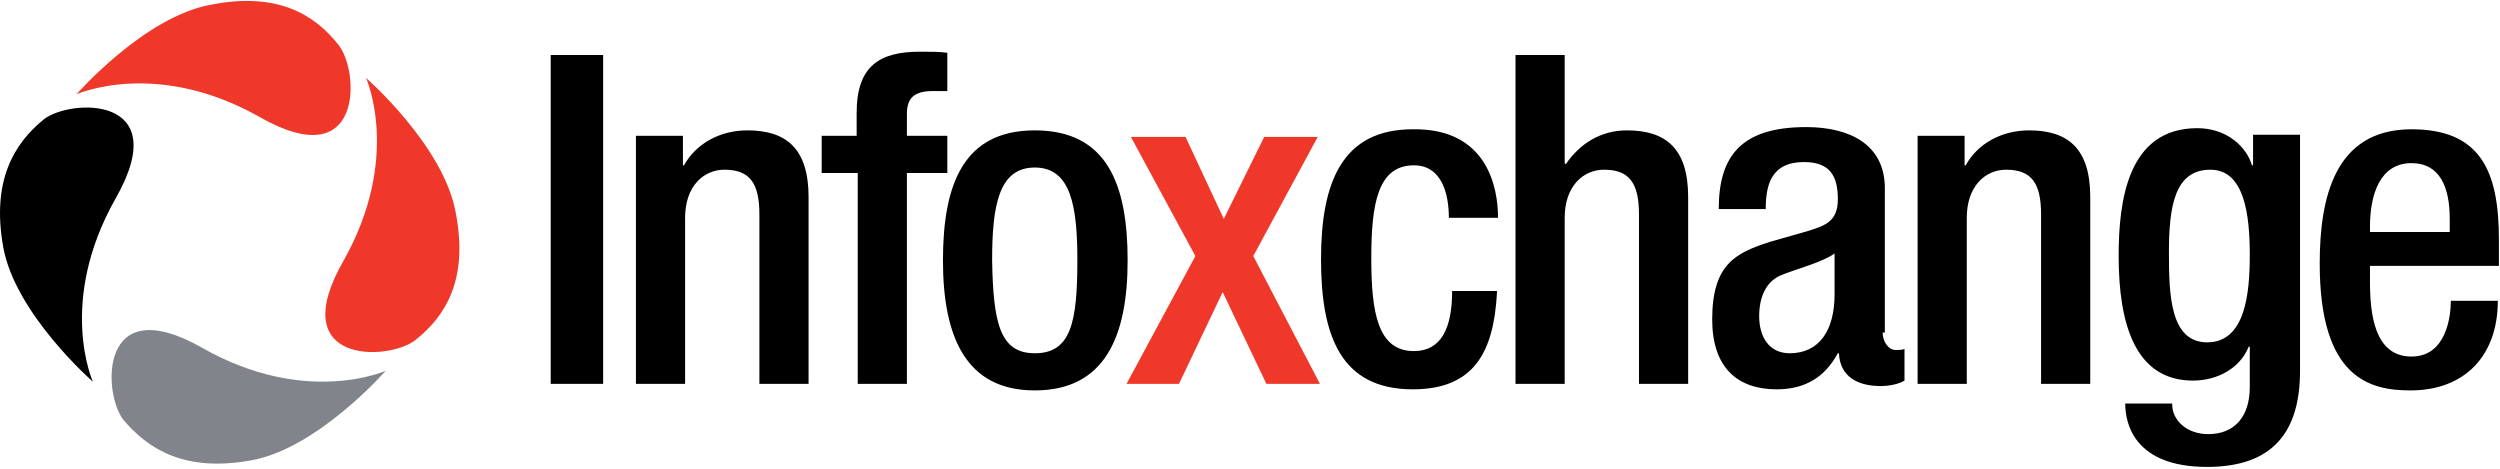 <svg width="229" height="43" xmlns="http://www.w3.org/2000/svg" xmlns:xlink="http://www.w3.org/1999/xlink" xml:space="preserve" overflow="hidden"><g transform="translate(-752 -470)"><path d="M787.331 503.961C787.331 503.961 780.024 507.264 770.516 501.859 761.008 496.454 761.408 506.063 763.31 508.465 765.612 511.167 768.915 513.269 775.02 512.168 781.125 511.067 787.331 503.961 787.331 503.961Z" fill="#81848A"/><path d="M861.496 493.452 855.59 482.542 860.595 482.542 864.098 490.049 867.801 482.542 872.705 482.542 866.8 493.452 872.906 505.162 868.001 505.162 863.998 496.755 859.994 505.162 855.19 505.162 861.496 493.452ZM759.006 478.639C759.006 478.639 766.312 475.336 775.821 480.741 785.329 486.145 784.929 476.537 783.027 474.135 780.825 471.332 777.422 469.231 771.317 470.432 765.212 471.533 759.006 478.639 759.006 478.639ZM785.529 477.137C785.529 477.137 788.832 484.444 783.427 493.952 778.023 503.46 787.631 503.06 790.033 501.158 792.836 498.957 794.938 495.554 793.736 489.448 792.635 483.343 785.529 477.137 785.529 477.137Z" fill="#EF3829"/><path d="M802.444 475.036 807.248 475.036 807.248 505.162 802.444 505.162 802.444 475.036ZM810.251 482.442 814.555 482.442 814.555 485.144 814.655 485.144C815.756 483.143 817.958 481.942 820.46 481.942 823.963 481.942 826.065 483.543 826.065 488.047L826.065 505.162 821.561 505.162 821.561 489.648C821.561 486.746 820.66 485.545 818.358 485.545 816.456 485.545 814.755 487.046 814.755 489.949L814.755 505.162 810.251 505.162 810.251 482.442ZM830.469 485.845 827.266 485.845 827.266 482.442 830.469 482.442 830.469 480.34C830.469 476.036 832.57 474.735 836.274 474.735 837.274 474.735 838.075 474.735 838.776 474.835L838.776 478.339 837.475 478.339C835.773 478.339 835.073 478.939 835.073 480.44L835.073 482.442 838.776 482.442 838.776 485.845 835.073 485.845 835.073 505.162 830.569 505.162 830.569 485.845ZM846.783 481.942C853.389 481.942 855.29 486.846 855.29 493.852 855.29 500.858 853.188 505.762 846.783 505.762 840.477 505.762 838.375 500.858 838.375 493.852 838.375 486.846 840.277 481.942 846.783 481.942ZM846.783 502.359C850.086 502.359 850.686 499.557 850.686 493.852 850.686 488.848 850.086 485.345 846.783 485.345 843.48 485.345 842.879 488.848 842.879 493.852 842.979 499.557 843.58 502.359 846.783 502.359ZM889.12 496.855C888.819 502.259 887.018 505.662 881.413 505.662 874.807 505.662 873.006 500.758 873.006 493.752 873.006 486.746 874.907 481.842 881.413 481.842 888.219 481.741 889.22 487.146 889.22 489.949L884.716 489.949C884.716 487.847 884.115 485.144 881.513 485.144 878.21 485.144 877.61 488.648 877.61 493.652 877.61 498.656 878.21 502.159 881.513 502.159 884.015 502.159 885.016 500.057 885.016 496.655L889.12 496.655ZM890.821 475.036 895.325 475.036 895.325 484.944 895.425 485.044C896.726 483.143 898.628 481.942 901.03 481.942 904.533 481.942 906.635 483.543 906.635 488.047L906.635 505.162 902.131 505.162 902.131 489.648C902.131 486.746 901.23 485.545 898.928 485.545 897.027 485.545 895.325 487.046 895.325 489.949L895.325 505.162 890.821 505.162 890.821 475.036ZM924.451 500.458C924.451 501.259 924.951 502.059 925.652 502.059 925.952 502.059 926.252 502.059 926.452 501.959L926.452 504.862C925.952 505.162 925.151 505.362 924.25 505.362 922.249 505.362 920.547 504.561 920.447 502.359L920.347 502.359C919.146 504.561 917.344 505.662 914.742 505.662 911.139 505.662 908.837 503.661 908.837 499.257 908.837 494.152 911.039 493.151 914.142 492.151L917.645 491.15C919.246 490.649 920.347 490.249 920.347 488.247 920.347 486.145 919.646 484.844 917.244 484.844 914.242 484.844 913.741 486.946 913.741 489.148L909.438 489.148C909.438 484.344 911.439 481.641 917.445 481.641 921.448 481.641 924.651 483.243 924.651 487.246L924.651 500.458ZM920.147 493.151C918.946 494.052 916.444 494.653 915.042 495.253 913.741 495.854 913.141 497.255 913.141 498.957 913.141 500.858 914.042 502.359 915.943 502.359 918.646 502.359 920.047 500.258 920.047 496.955L920.047 493.151ZM927.653 482.442 931.957 482.442 931.957 485.144 932.057 485.144C933.158 483.143 935.36 481.942 937.862 481.942 941.365 481.942 943.467 483.543 943.467 488.047L943.467 505.162 938.963 505.162 938.963 489.648C938.963 486.746 938.062 485.545 935.76 485.545 933.859 485.545 932.157 487.046 932.157 489.949L932.157 505.162 927.653 505.162 927.653 482.442ZM950.974 507.064C950.974 508.465 952.275 509.766 954.277 509.766 956.679 509.766 958.08 508.165 958.08 505.462L958.08 501.759 957.98 501.759C957.179 503.761 955.077 504.862 952.875 504.862 947.571 504.862 946.069 499.657 946.069 493.452 946.069 488.447 946.87 481.741 953.276 481.741 955.978 481.741 957.78 483.443 958.28 485.144L958.38 485.144 958.38 482.342 962.684 482.342 962.684 503.961C962.684 509.466 960.282 512.769 954.177 512.769 947.471 512.769 946.67 508.765 946.67 506.964L950.974 506.964ZM954.177 501.359C957.68 501.359 958.08 496.855 958.08 493.352 958.08 489.648 957.58 485.545 954.477 485.545 951.174 485.545 950.674 488.948 950.674 493.151 950.674 496.955 950.774 501.359 954.177 501.359ZM969.09 494.453 969.09 495.754C969.09 498.756 969.49 502.66 972.893 502.66 976.096 502.66 976.496 498.957 976.496 497.555L980.8 497.555C980.8 502.56 977.797 505.762 972.793 505.762 969.09 505.762 964.486 504.661 964.486 494.152 964.486 488.247 965.787 481.842 972.893 481.842 979.198 481.842 980.9 485.645 980.9 491.95L980.9 494.353 969.09 494.353ZM976.396 491.25 976.396 490.049C976.396 487.146 975.495 484.944 972.893 484.944 969.99 484.944 969.09 487.847 969.09 490.749L969.09 491.25 976.396 491.25ZM760.507 504.962C760.507 504.962 757.205 497.655 762.609 488.147 768.014 478.639 758.406 479.039 756.003 480.941 753.301 483.143 751.199 486.546 752.3 492.651 753.401 498.756 760.507 504.962 760.507 504.962Z"/></g></svg>